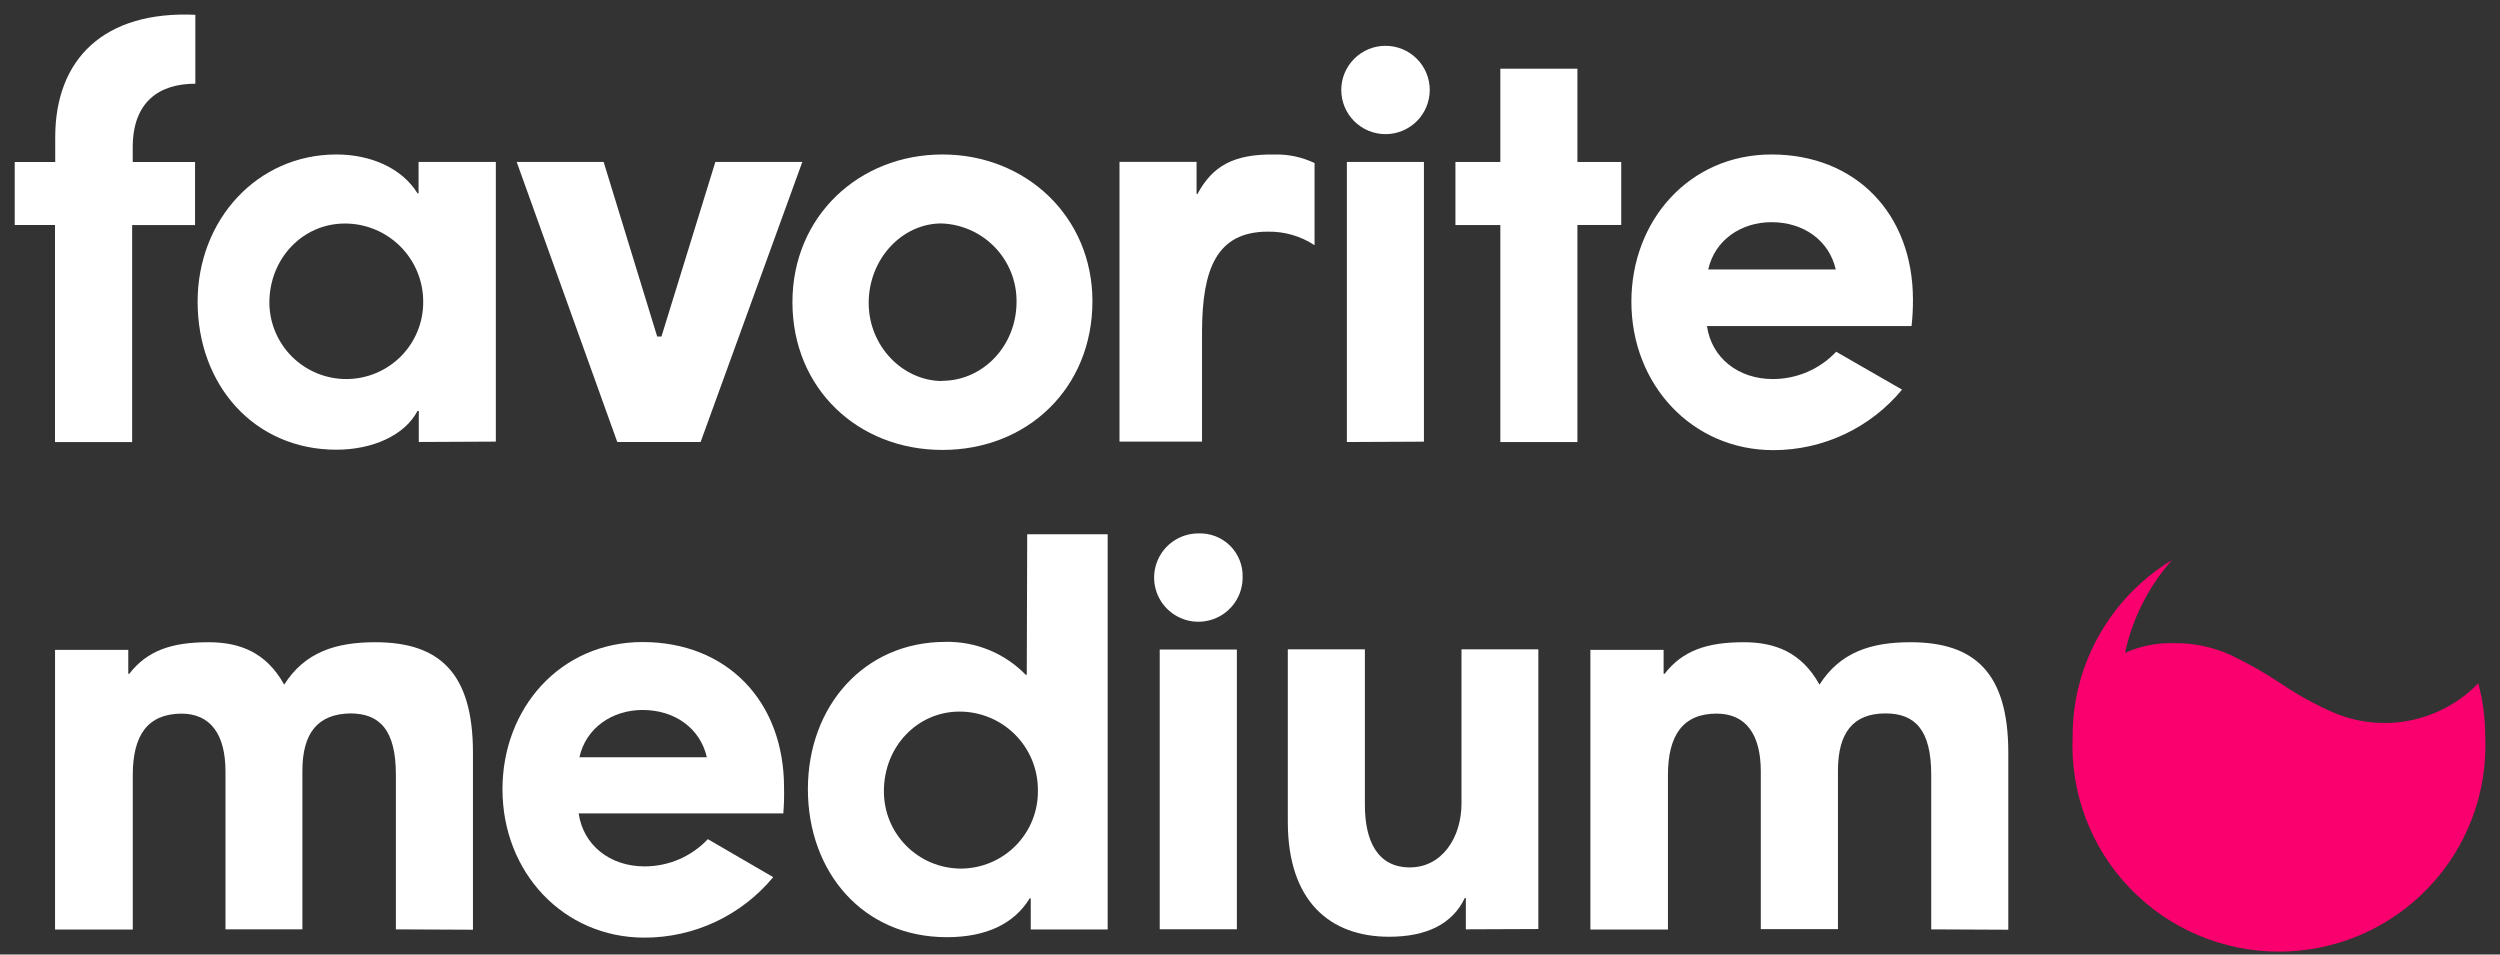 <svg width="110" height="42" viewBox="0 0 110 42" fill="none" xmlns="http://www.w3.org/2000/svg">
<rect x="0" y="0" width="110" height="42" fill="#333333" stroke="none"/>
<g clip-path="url(#clip0_835_6875)">
<path d="M109.349 32.384C109.406 33.609 109.213 34.833 108.783 35.981C108.352 37.13 107.693 38.179 106.844 39.066C105.996 39.953 104.976 40.659 103.847 41.141C102.717 41.623 101.502 41.872 100.273 41.872C99.044 41.872 97.829 41.623 96.699 41.141C95.57 40.659 94.55 39.953 93.702 39.066C92.853 38.179 92.194 37.13 91.763 35.981C91.333 34.833 91.14 33.609 91.197 32.384C91.197 31.65 91.285 30.918 91.46 30.205C91.598 29.648 91.791 29.105 92.034 28.585C92.795 26.95 94.025 25.577 95.568 24.641C94.653 25.675 93.988 26.905 93.621 28.235C93.579 28.398 93.537 28.559 93.504 28.725C94.188 28.418 94.933 28.273 95.682 28.3C96.533 28.291 97.376 28.469 98.151 28.822C98.938 29.199 99.697 29.632 100.422 30.117C101.177 30.626 101.98 31.06 102.82 31.413C103.875 31.827 105.029 31.921 106.137 31.681C107.244 31.441 108.256 30.879 109.044 30.065C109.247 30.822 109.35 31.601 109.349 32.384Z" fill="#F9006E"/>
<path d="M18.427 19.447V18.08H18.371C17.817 19.146 16.405 19.787 14.802 19.787C11.2 19.787 8.695 16.96 8.695 13.274C8.695 9.679 11.311 6.797 14.802 6.797C16.295 6.797 17.68 7.386 18.371 8.507H18.417V7.124H21.817V19.431L18.427 19.447ZM18.621 13.277C18.622 12.825 18.534 12.378 18.361 11.96C18.188 11.542 17.934 11.162 17.614 10.842C17.294 10.523 16.914 10.269 16.495 10.096C16.077 9.923 15.628 9.834 15.175 9.835C13.319 9.835 11.852 11.373 11.852 13.323C11.855 13.766 11.946 14.205 12.119 14.614C12.292 15.022 12.543 15.393 12.86 15.705C13.176 16.016 13.551 16.262 13.963 16.43C14.374 16.596 14.815 16.681 15.26 16.678C15.704 16.675 16.144 16.585 16.553 16.412C16.962 16.24 17.334 15.988 17.646 15.673C17.958 15.357 18.205 14.983 18.372 14.572C18.54 14.161 18.624 13.721 18.621 13.277V13.277Z" fill="white"/>
<path d="M27.16 19.448L22.734 7.125H26.56L28.916 14.807H29.104L31.476 7.125H35.302L30.827 19.448H27.16Z" fill="white"/>
<path d="M66.015 19.45V9.902H64.039V7.127H66.015V3.023H69.406V7.127H71.334V9.899H69.406V19.45H66.015Z" fill="white"/>
<path d="M41.467 6.797C37.804 6.797 34.867 9.508 34.867 13.297C34.867 17.086 37.736 19.797 41.467 19.797C45.199 19.797 48.067 17.086 48.067 13.255C48.067 9.543 45.153 6.797 41.467 6.797ZM41.467 16.765C39.712 16.765 38.222 15.221 38.222 13.332C38.222 11.389 39.692 9.831 41.425 9.831C42.316 9.863 43.16 10.24 43.778 10.883C44.394 11.526 44.736 12.384 44.728 13.274C44.728 15.237 43.232 16.756 41.454 16.756L41.467 16.765Z" fill="white"/>
<path d="M56.053 6.799C54.281 6.773 53.34 7.314 52.691 8.532H52.649V7.123H49.258V19.43H52.889V14.552C52.905 11.861 53.515 10.193 55.786 10.193C56.516 10.18 57.232 10.388 57.84 10.789V7.175C57.283 6.908 56.67 6.779 56.053 6.799Z" fill="white"/>
<path d="M84.17 13.19C84.17 9.388 81.639 6.797 77.946 6.797C74.319 6.797 71.781 9.712 71.781 13.274C71.781 16.94 74.465 19.806 78.024 19.806C79.107 19.807 80.176 19.568 81.155 19.108C82.135 18.648 83 17.977 83.69 17.144L80.792 15.476C80.436 15.854 80.007 16.156 79.531 16.362C79.054 16.569 78.541 16.676 78.021 16.678H77.998C76.486 16.678 75.305 15.745 75.107 14.346H84.108C84.151 13.962 84.172 13.576 84.17 13.19ZM75.162 11.856C75.451 10.56 76.61 9.776 77.946 9.776C79.371 9.776 80.484 10.589 80.773 11.856H75.162Z" fill="white"/>
<path d="M5.84 7.129V6.481C5.84 4.47 7.015 3.683 8.595 3.683V0.651C4.578 0.47 2.43 2.595 2.43 6.037V7.129H0.648V9.901H2.42V19.452H5.814V9.904H8.582V7.129H5.84Z" fill="white"/>
<path d="M59.262 19.449V7.126H62.653V19.433L59.262 19.449ZM62.909 3.959C62.909 4.474 62.704 4.968 62.339 5.333C61.974 5.697 61.479 5.902 60.962 5.902C60.446 5.902 59.951 5.697 59.586 5.333C59.221 4.968 59.016 4.474 59.016 3.959C59.016 3.443 59.221 2.949 59.586 2.585C59.951 2.22 60.446 2.016 60.962 2.016C61.479 2.016 61.974 2.22 62.339 2.585C62.704 2.949 62.909 3.443 62.909 3.959V3.959Z" fill="white"/>
<path d="M34.498 34.656C34.498 30.834 31.97 28.25 28.275 28.25C24.647 28.25 22.109 31.165 22.109 34.727C22.109 38.39 24.793 41.256 28.356 41.256C29.438 41.257 30.507 41.018 31.487 40.558C32.466 40.097 33.331 39.427 34.021 38.594L31.146 36.923C30.79 37.3 30.361 37.6 29.886 37.806C29.41 38.012 28.897 38.119 28.378 38.121H28.356C26.84 38.121 25.663 37.189 25.461 35.79H34.466C34.496 35.413 34.507 35.034 34.498 34.656ZM25.494 33.319C25.782 32.023 26.941 31.239 28.275 31.239C29.699 31.239 30.812 32.052 31.101 33.319H25.494Z" fill="white"/>
<path d="M51.028 40.888V28.581H54.422V40.888H51.028ZM54.675 25.394C54.679 25.779 54.568 26.157 54.356 26.479C54.145 26.801 53.842 27.053 53.487 27.203C53.131 27.353 52.739 27.394 52.36 27.322C51.981 27.249 51.633 27.065 51.358 26.794C51.084 26.523 50.897 26.177 50.82 25.8C50.743 25.422 50.781 25.031 50.928 24.674C51.074 24.318 51.324 24.014 51.644 23.799C51.965 23.585 52.342 23.47 52.728 23.47C52.985 23.46 53.241 23.503 53.481 23.595C53.72 23.688 53.938 23.829 54.121 24.009C54.303 24.19 54.447 24.406 54.542 24.644C54.638 24.882 54.683 25.138 54.675 25.394Z" fill="white"/>
<path d="M17.419 40.892V34.091C17.419 32.115 16.706 31.39 15.408 31.39C13.977 31.416 13.305 32.261 13.305 33.919V40.892H9.921V33.942C9.921 32.322 9.272 31.399 7.974 31.399C6.491 31.416 5.842 32.352 5.842 34.1V40.901H2.422V28.595H5.644V29.647H5.689C6.475 28.627 7.555 28.258 9.171 28.258C10.537 28.258 11.709 28.692 12.504 30.123C13.415 28.692 14.775 28.258 16.511 28.258C19.331 28.258 20.81 29.602 20.81 33.116V40.908L17.419 40.892Z" fill="white"/>
<path d="M84.974 40.892V34.091C84.974 32.115 84.26 31.39 82.962 31.39C81.528 31.39 80.87 32.251 80.87 33.909V40.882H77.475V33.942C77.475 32.322 76.826 31.399 75.528 31.399C74.052 31.399 73.39 32.352 73.39 34.1V40.901H69.977V28.595H73.199V29.647H73.244C74.029 28.627 75.11 28.258 76.723 28.258C78.092 28.258 79.263 28.692 80.058 30.123C80.97 28.692 82.33 28.258 84.062 28.258C86.885 28.258 88.365 29.602 88.365 33.116V40.908L84.974 40.892Z" fill="white"/>
<path d="M64.497 40.89V39.511H64.452C63.916 40.641 62.79 41.217 61.123 41.217C58.527 41.217 56.664 39.666 56.664 36.158V28.57H60.055V35.417C60.055 37.036 60.633 38.166 62.034 38.166C63.436 38.166 64.306 36.871 64.306 35.349V28.57H67.687V40.877L64.497 40.89Z" fill="white"/>
<path d="M45.132 29.69C44.673 29.219 44.122 28.847 43.513 28.598C42.904 28.349 42.25 28.228 41.592 28.243C38.023 28.243 35.547 31.073 35.547 34.72C35.547 38.367 37.964 41.236 41.66 41.236C43.396 41.236 44.626 40.644 45.307 39.526H45.353V40.896H48.737V23.508H45.197L45.178 29.69H45.132ZM42.267 38.218C41.82 38.215 41.379 38.125 40.967 37.952C40.556 37.778 40.183 37.526 39.869 37.208C39.556 36.891 39.308 36.515 39.14 36.102C38.973 35.689 38.889 35.247 38.892 34.801C38.892 32.858 40.359 31.31 42.218 31.31C42.671 31.309 43.12 31.398 43.538 31.571C43.956 31.743 44.337 31.997 44.657 32.316C44.977 32.635 45.231 33.015 45.405 33.432C45.578 33.85 45.667 34.297 45.667 34.749C45.678 35.201 45.598 35.651 45.431 36.071C45.265 36.492 45.016 36.875 44.699 37.198C44.382 37.522 44.004 37.778 43.586 37.953C43.169 38.128 42.72 38.218 42.267 38.218V38.218Z" fill="white"/>
</g>
<defs>
<clipPath id="clip0_835_6875">
<rect width="110" height="42" fill="white"/>
</clipPath>
</defs>
</svg>
